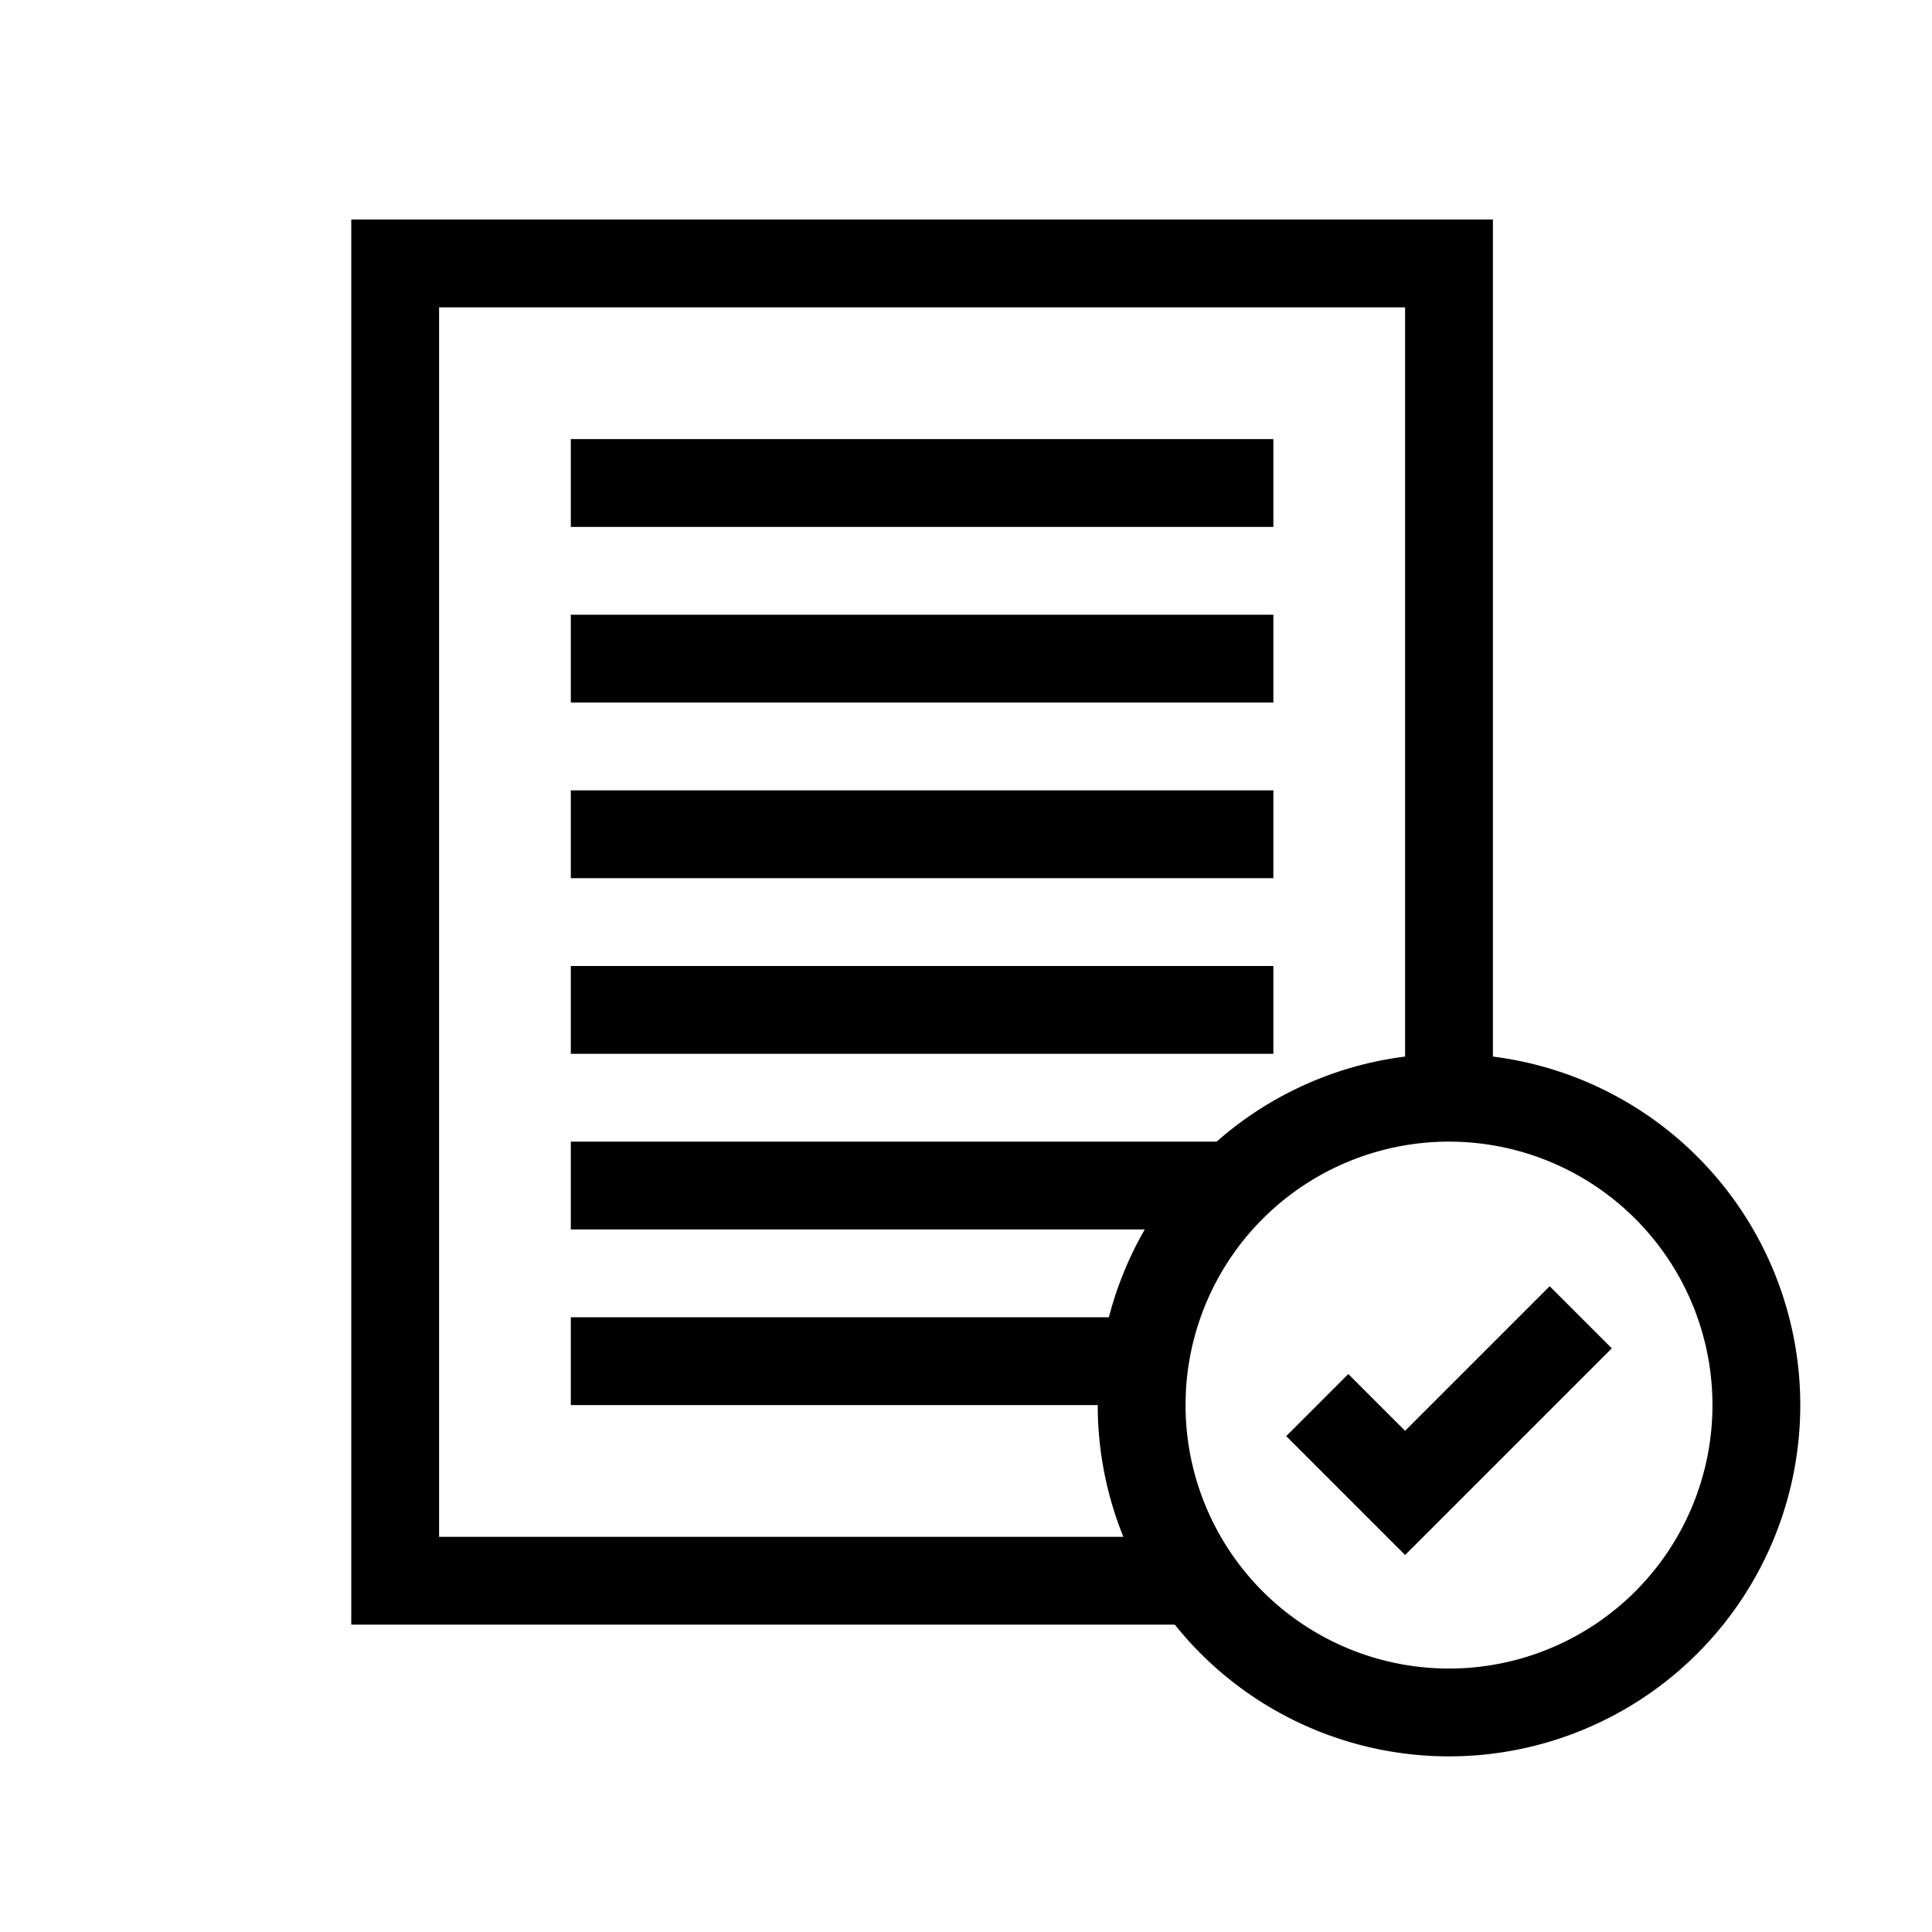 <svg xmlns="http://www.w3.org/2000/svg" width="44" height="44" viewBox="0 0 44 44"><defs><style>.cls-1,.cls-2{fill:none;}.cls-2{stroke:#000;stroke-miterlimit:10;stroke-width:2px;}</style></defs><g id="Layer_2" data-name="Layer 2"><g id="_44" data-name="44"><rect class="cls-1" width="44" height="44"/><polyline class="cls-2" points="27 36 9 36 9 6 33 6 33 25"/><rect x="13" y="22" width="16" height="2"/><rect x="13" y="18" width="16" height="2"/><rect x="13" y="14" width="16" height="2"/><rect x="13" y="10" width="16" height="2"/><rect x="13" y="30" width="14" height="2"/><rect x="13" y="26" width="15" height="2"/><path d="M33,26a6,6,0,1,1-6,6,6,6,0,0,1,6-6m0-2a8,8,0,1,0,8,8,8,8,0,0,0-8-8Z"/><polyline class="cls-2" points="30 32 32 34 36 30"/></g></g></svg>